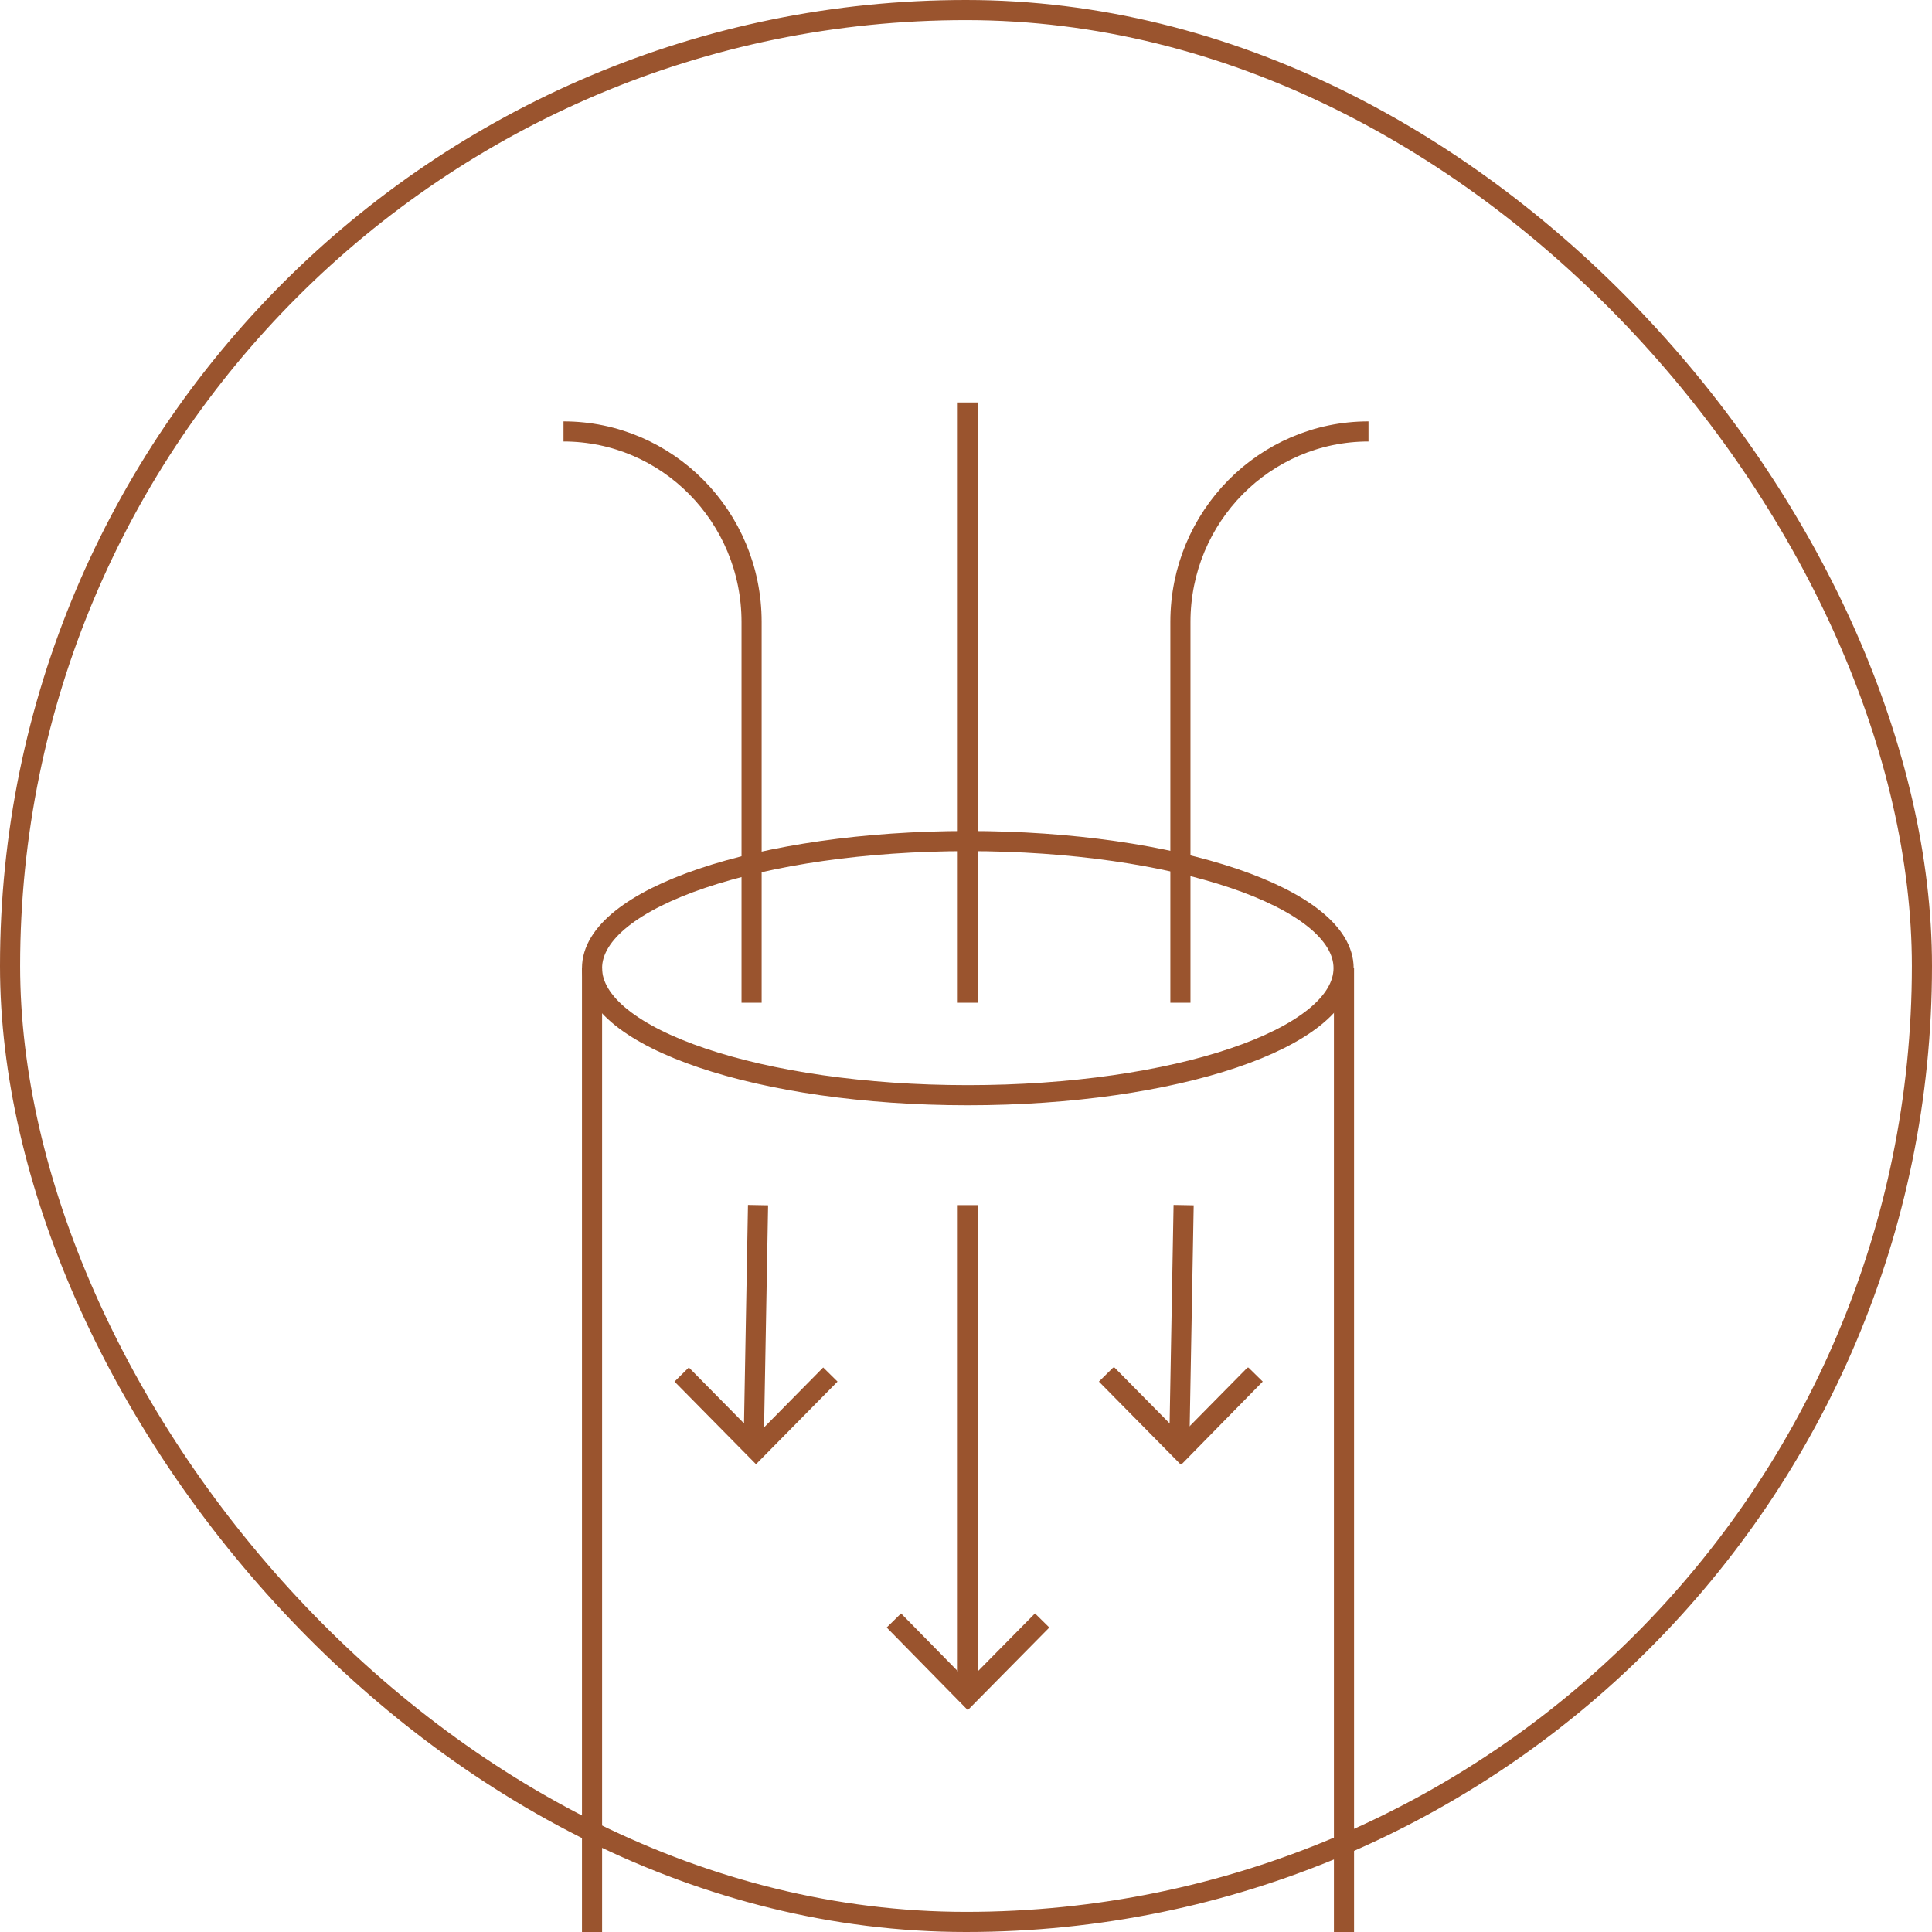 <svg width="48" height="48" viewBox="0 0 48 48" fill="none" xmlns="http://www.w3.org/2000/svg">
<rect x="0.25" y="0.25" width="47.5" height="47.5" rx="23.75" stroke="#9A542E" stroke-width="0.5"/>
<g clip-path="url(#clip0_100_5970)">
<path d="M24.045 27.21C29.201 27.21 33.381 25.796 33.381 24.053C33.381 22.31 29.201 20.896 24.045 20.896C18.889 20.896 14.709 22.31 14.709 24.053C14.709 25.796 18.889 27.21 24.045 27.21Z" stroke="#9A542E" stroke-width="0.5" stroke-miterlimit="10"/>
<path d="M14.709 24.053V48" stroke="#9A542E" stroke-width="0.5" stroke-miterlimit="10"/>
<path d="M33.391 24.053V48" stroke="#9A542E" stroke-width="0.5" stroke-miterlimit="10"/>
<path d="M24.045 29.941V42.133" stroke="#9A542E" stroke-width="0.5" stroke-miterlimit="10"/>
<path d="M24.045 10V24.913" stroke="#9A542E" stroke-width="0.5" stroke-miterlimit="10"/>
<path d="M31.174 34.15L29.327 36.022L27.48 34.15" stroke="#9A542E" stroke-width="0.5" stroke-miterlimit="10"/>
<path d="M31.194 34.15L29.357 36.022L27.51 34.15" stroke="#9A542E" stroke-width="0.5" stroke-miterlimit="10"/>
<path d="M25.892 40.26L24.045 42.131L22.208 40.26" stroke="#9A542E" stroke-width="0.5" stroke-miterlimit="10"/>
<path d="M14 10.719C16.576 10.719 18.673 12.833 18.673 15.454V24.913" stroke="#9A542E" stroke-width="0.5" stroke-miterlimit="10"/>
<path d="M29.407 29.941L29.297 36.022" stroke="#9A542E" stroke-width="0.5" stroke-miterlimit="10"/>
<path d="M34 10.719C31.424 10.719 29.327 12.833 29.327 15.454V24.913" stroke="#9A542E" stroke-width="0.5" stroke-miterlimit="10"/>
<path d="M20.63 34.15L18.783 36.022L16.936 34.15" stroke="#9A542E" stroke-width="0.5" stroke-miterlimit="10"/>
<path d="M18.833 29.941L18.723 36.022" stroke="#9A542E" stroke-width="0.5" stroke-miterlimit="10"/>
</g>
<defs>
<clipPath id="clip0_100_5970">
<rect width="20" height="38" fill="white" transform="translate(14 10)"/>
</clipPath>
</defs>
</svg>
